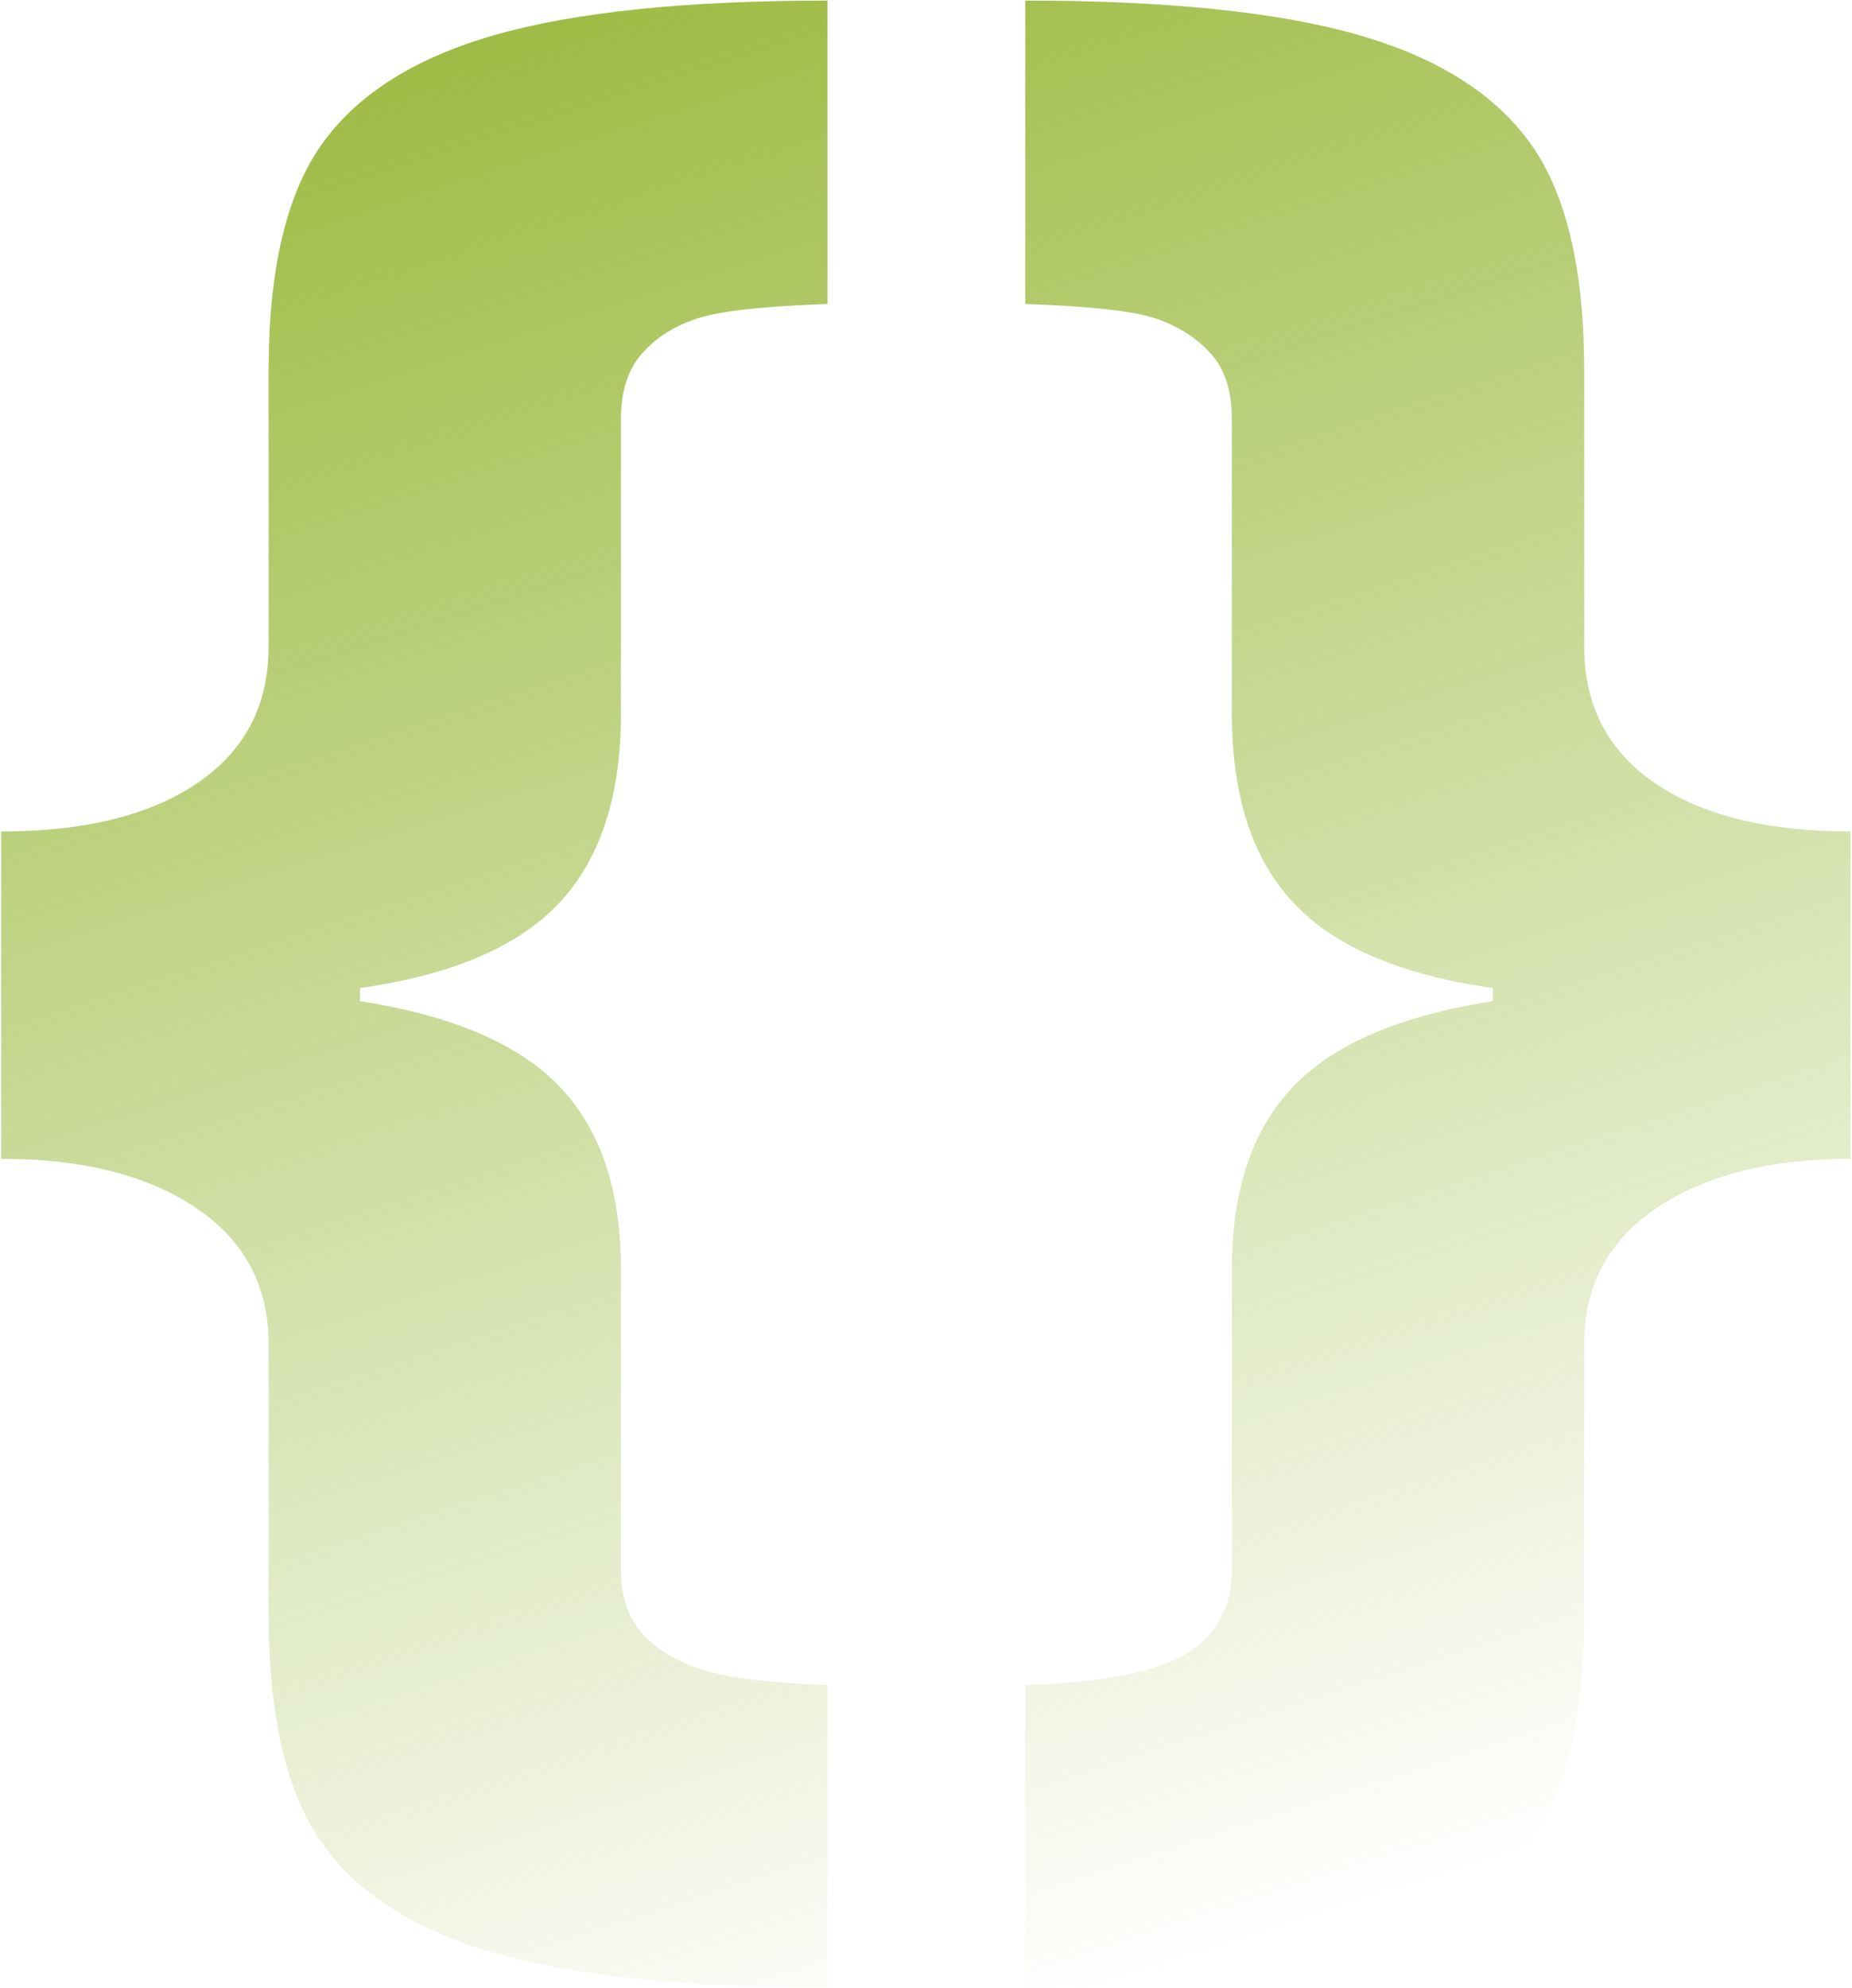 <?xml version="1.0" encoding="UTF-8"?>
<svg width="341px" height="366px" viewBox="0 0 341 366" version="1.1" xmlns="http://www.w3.org/2000/svg" xmlns:xlink="http://www.w3.org/1999/xlink">
    <title>Curly Brackets symbol</title>
    <defs>
        <linearGradient x1="26.708%" y1="-4.154%" x2="57.674%" y2="100%" id="linearGradient-1">
            <stop stop-color="#98B839" offset="0%"></stop>
            <stop stop-color="#98B839" stop-opacity="0" offset="100%"></stop>
        </linearGradient>
    </defs>
    <g id="Pages" stroke="none" stroke-width="1" fill="none" fill-rule="evenodd">
        <g id="01---Home---Full-Screen-Copy" transform="translate(-990, -260)" fill="url(#linearGradient-1)" fill-rule="nonzero">
            <g id="Header-BG" transform="translate(0, -30)">
                <path d="M1142.36,655.867 L1142.36,600.213 C1131.95,599.812 1124.41,598.912 1119.738,597.51 C1115.067,596.109 1111.33,593.94 1108.527,591.004 C1105.725,588.068 1104.323,583.997 1104.323,578.792 L1104.323,578.792 L1104.323,523.538 C1104.323,509.124 1100.586,497.98 1093.112,490.105 C1085.638,482.231 1073.36,476.959 1056.276,474.29 L1056.276,474.29 L1056.276,471.888 C1073.226,469.485 1085.472,464.247 1093.012,456.172 C1100.553,448.098 1104.323,436.52 1104.323,421.438 L1104.323,421.438 L1104.323,367.186 C1104.323,362.114 1105.591,358.11 1108.127,355.174 C1110.663,352.238 1114.033,350.069 1118.237,348.667 C1122.441,347.266 1130.482,346.365 1142.36,345.965 L1142.36,345.965 L1142.36,290.11 C1116.335,290.11 1095.948,292.212 1081.201,296.417 C1066.453,300.621 1055.809,307.327 1049.27,316.536 C1042.73,325.745 1039.46,339.625 1039.46,358.177 L1039.46,358.177 L1039.46,409.026 C1039.46,419.837 1035.089,428.212 1026.347,434.151 C1017.605,440.09 1005.56,443.06 990.212,443.06 L990.212,443.06 L990.212,503.318 C1005.16,503.318 1017.105,506.321 1026.047,512.327 C1034.989,518.333 1039.46,526.674 1039.46,537.352 L1039.46,537.352 L1039.46,587 C1039.46,605.818 1042.696,619.865 1049.169,629.141 C1055.642,638.417 1066.219,645.19 1080.9,649.461 C1095.581,653.732 1116.068,655.867 1142.36,655.867 L1142.36,655.867 Z M1178.786,655.867 C1204.945,655.867 1225.365,653.732 1240.046,649.461 C1254.727,645.19 1265.337,638.383 1271.877,629.041 C1278.417,619.699 1281.687,605.685 1281.687,587 L1281.687,587 L1281.687,537.352 C1281.687,526.674 1286.158,518.333 1295.1,512.327 C1304.042,506.321 1315.92,503.318 1330.734,503.318 L1330.734,503.318 L1330.734,443.06 C1315.386,443.06 1303.374,440.09 1294.699,434.151 C1286.024,428.212 1281.687,419.837 1281.687,409.026 L1281.687,409.026 L1281.687,358.177 C1281.687,339.625 1278.417,325.745 1271.877,316.536 C1265.337,307.327 1254.727,300.621 1240.046,296.417 C1225.365,292.212 1204.945,290.11 1178.786,290.11 L1178.786,290.11 L1178.786,345.965 C1190.798,346.365 1198.839,347.266 1202.91,348.667 C1206.98,350.069 1210.317,352.204 1212.919,355.074 C1215.522,357.943 1216.823,361.98 1216.823,367.186 L1216.823,367.186 L1216.823,421.438 C1216.823,436.52 1220.594,448.098 1228.134,456.172 C1235.675,464.247 1247.92,469.485 1264.87,471.888 L1264.87,471.888 L1264.87,474.29 C1247.787,476.959 1235.508,482.231 1228.034,490.105 C1220.56,497.98 1216.823,509.124 1216.823,523.538 L1216.823,523.538 L1216.823,578.792 C1216.823,585.732 1214.087,590.904 1208.615,594.307 C1203.143,597.71 1193.2,599.679 1178.786,600.213 L1178.786,600.213 L1178.786,655.867 Z" id="Curly-Brackets-symbol"></path>
            </g>
        </g>
    </g>
</svg>